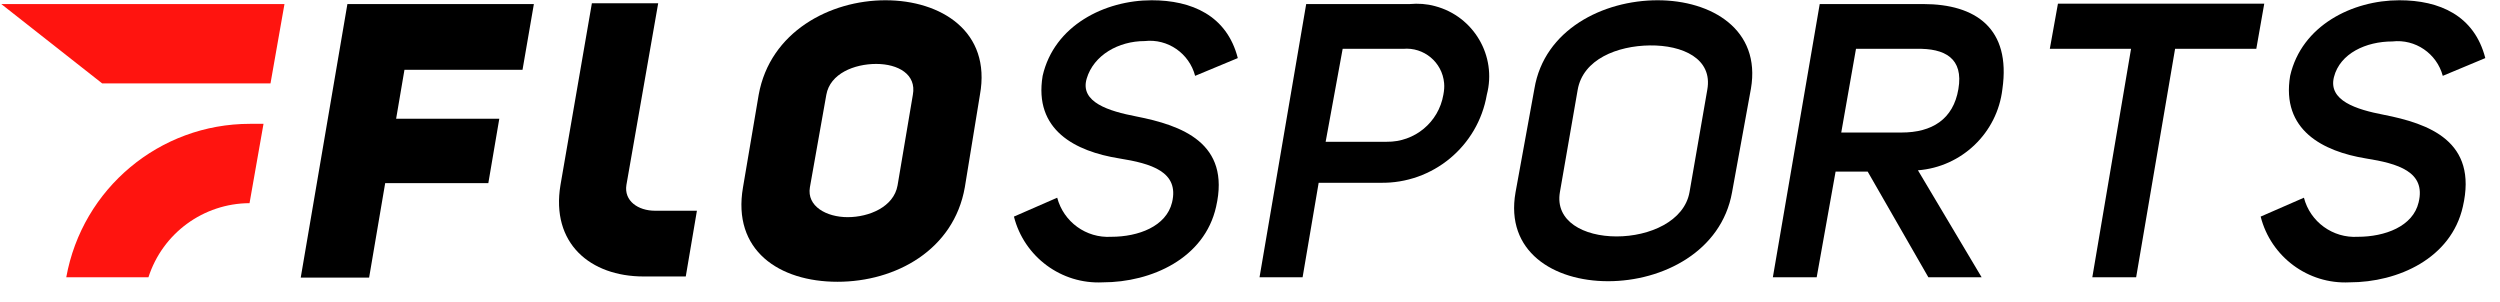 <svg width="124" height="15" viewBox="0 0 124 15" fill="none" xmlns="http://www.w3.org/2000/svg">
<g clip-path="url(#clip0_16537_63456)">
<path d="M56.776 2.037C57.919 1.906 58.987 2.646 59.278 3.762L61.395 2.881C60.852 0.763 59.1 0.013 57.122 0.013C54.798 0.013 52.287 1.26 51.715 3.762C51.266 6.46 53.346 7.51 55.511 7.857C57.094 8.11 58.5 8.513 58.134 10.04C57.844 11.23 56.466 11.745 55.117 11.745C53.871 11.82 52.755 11.005 52.437 9.806L50.291 10.743C50.797 12.739 52.643 14.107 54.695 14.004C57.113 14.004 59.746 12.814 60.318 10.255C61.049 7.079 58.603 6.217 56.363 5.776C55.005 5.514 53.552 5.073 53.899 3.902C54.245 2.731 55.482 2.037 56.776 2.037Z" fill="black"/>
<path d="M69.922 0.201H64.787L62.473 13.751H64.609L65.406 9.066H68.47C71.066 9.112 73.305 7.257 73.746 4.699C74.252 2.778 73.099 0.81 71.178 0.304C70.766 0.191 70.344 0.163 69.922 0.201ZM71.591 4.699C71.356 6.067 70.166 7.051 68.779 7.032H65.752L66.596 2.422H69.594C70.625 2.328 71.534 3.087 71.628 4.118C71.647 4.314 71.628 4.502 71.591 4.699Z" fill="black"/>
<path d="M82.217 0.013C79.518 0.013 76.594 1.466 76.107 4.399L75.17 9.543C74.655 12.467 77.044 13.948 79.762 13.948C82.479 13.948 85.384 12.467 85.909 9.543L86.846 4.399C87.352 1.466 84.897 0.013 82.217 0.013ZM84.681 4.455L83.801 9.525C83.548 10.977 81.814 11.727 80.183 11.727C78.553 11.727 77.119 10.977 77.372 9.525L78.253 4.455C78.516 2.937 80.221 2.272 81.833 2.253C83.445 2.234 84.963 2.899 84.681 4.455Z" fill="black"/>
<path d="M95.393 0.201H90.258L87.934 13.751H90.108L91.045 8.513H92.638L95.646 13.751H98.288L95.13 8.447C97.304 8.278 99.066 6.592 99.319 4.418C99.75 1.41 97.998 0.201 95.393 0.201ZM97.136 4.418C96.883 5.926 95.814 6.573 94.325 6.573H91.326L92.057 2.422H95.037C96.48 2.384 97.398 2.899 97.136 4.418Z" fill="black"/>
<path d="M102.074 0.182L101.671 2.421H105.7L103.779 13.751H105.953L107.884 2.421H111.913L112.307 0.182H102.074Z" fill="black"/>
<path d="M118.229 5.692C116.871 5.43 115.465 4.989 115.765 3.818C116.065 2.646 117.358 2.056 118.66 2.056C119.804 1.925 120.863 2.656 121.162 3.762L123.271 2.881C122.727 0.763 120.994 0.013 119.007 0.013C116.683 0.013 114.162 1.26 113.591 3.762C113.141 6.46 115.231 7.51 117.339 7.857C118.932 8.11 120.338 8.513 119.963 10.04C119.682 11.23 118.295 11.745 116.946 11.745C115.709 11.82 114.584 11.005 114.275 9.806L112.129 10.743C112.635 12.739 114.481 14.107 116.533 14.004C118.951 14.004 121.575 12.814 122.156 10.255C122.915 6.994 120.469 6.132 118.229 5.692Z" fill="black"/>
<path d="M19.648 5.889H24.765L24.221 9.084H19.105L18.308 13.77H14.916L17.231 0.201H26.48L25.917 3.462H20.061L19.648 5.889Z" fill="black"/>
<path d="M32.486 10.452C31.652 10.452 30.94 9.965 31.071 9.168L32.646 0.163H29.357L27.801 9.168C27.314 12.073 29.282 13.713 31.924 13.713H34.014L34.567 10.452H32.486Z" fill="black"/>
<path d="M37.631 4.699C38.194 1.578 41.164 0.013 43.919 0.013C46.674 0.013 49.176 1.559 48.605 4.699L47.855 9.29C47.311 12.392 44.434 13.976 41.539 13.976C38.643 13.976 36.31 12.42 36.853 9.29L37.631 4.699ZM40.171 9.29C40.011 10.227 40.986 10.771 42.045 10.771C43.104 10.771 44.331 10.265 44.519 9.197L45.278 4.699C45.465 3.687 44.547 3.171 43.46 3.171C42.373 3.171 41.173 3.649 40.986 4.699L40.171 9.29Z" fill="black"/>
<path d="M3.287 13.751H7.363C8.066 11.567 10.09 10.087 12.377 10.077L13.07 6.142C12.845 6.142 12.62 6.142 12.396 6.142C7.916 6.142 4.084 9.346 3.287 13.751Z" fill="#FF140F"/>
<path d="M0.063 0.201L5.067 4.136H13.417L14.11 0.201H0.063Z" fill="#FF140F"/>
</g>
<defs>
<clipPath id="clip0_16537_63456">
<rect width="123.207" height="14" fill="white" transform="translate(0.063 0.013)"/>
</clipPath>
</defs>
</svg>
